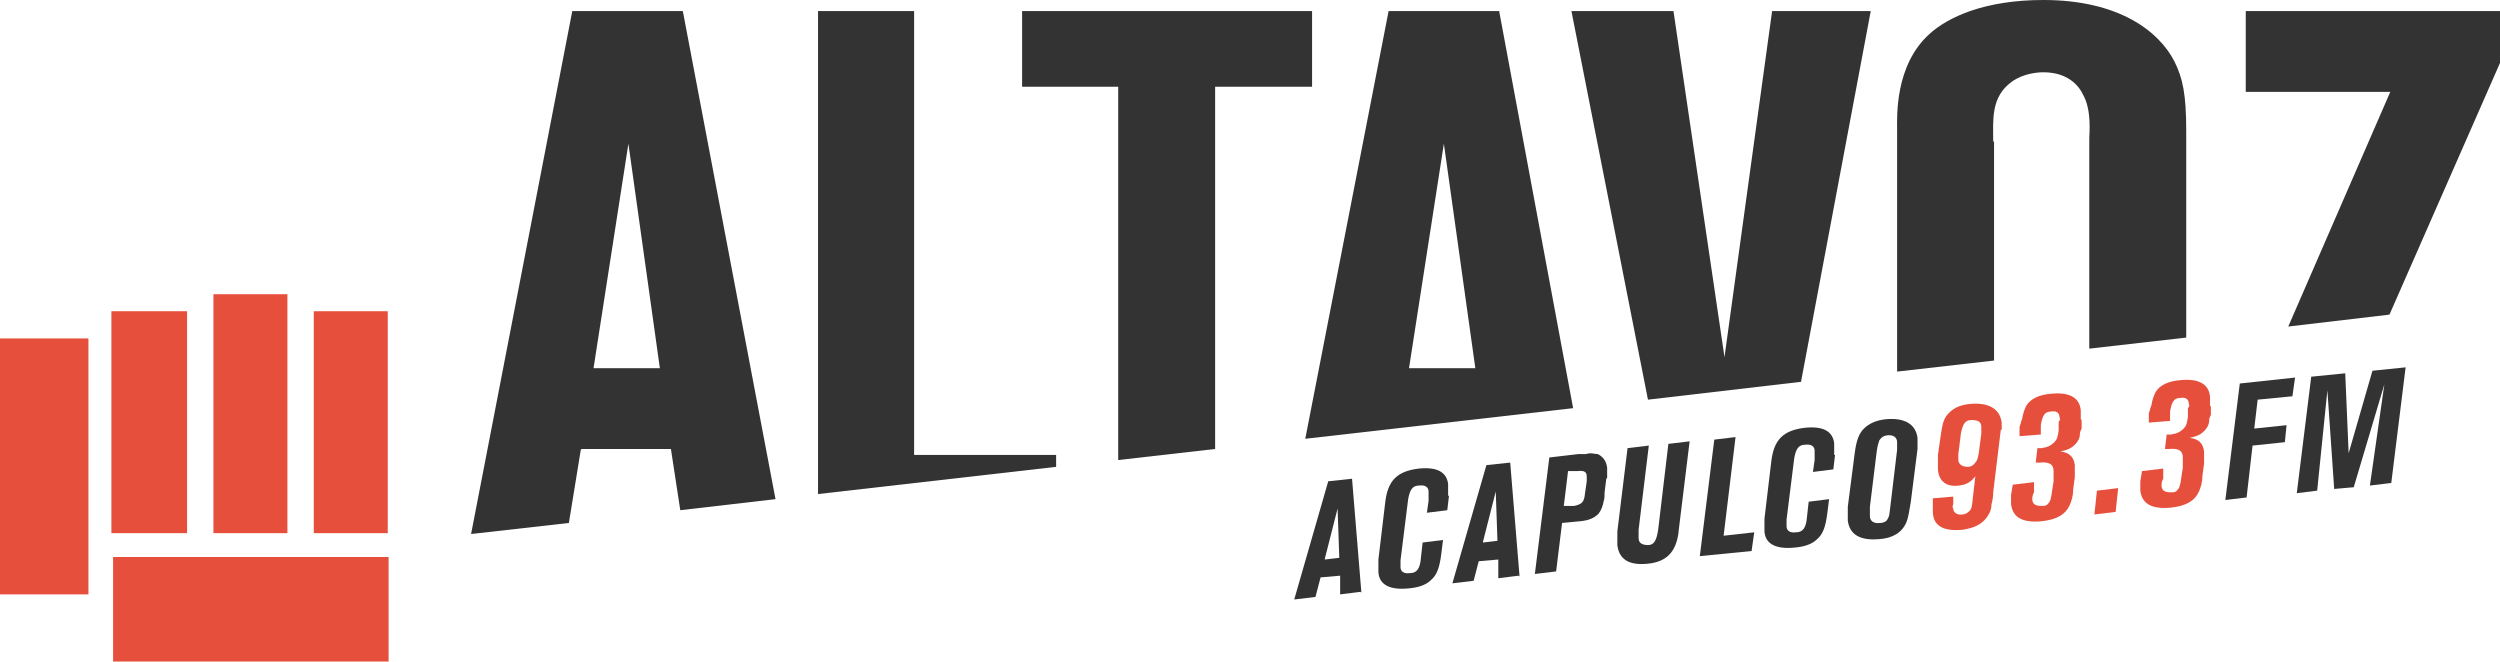 <?xml version="1.0" encoding="UTF-8"?>
<svg id="Layer_1" data-name="Layer 1" xmlns="http://www.w3.org/2000/svg" version="1.1" viewBox="0 0 294 77.8">
  <defs>
    <style>
      .cls-1 {
        fill: #333;
      }

      .cls-1, .cls-2 {
        stroke-width: 0px;
      }

      .cls-2 {
        fill: #e74f3d;
      }
    </style>
  </defs>
  <g>
    <path class="cls-1" d="M160,69.6l-2.4.3v-2.2c0,0-2.3.2-2.3.2l-.6,2.3-2.5.3,4-13.9,2.8-.3,1.1,13.4ZM155.8,65.8l1.7-.2-.2-5.8-1.5,5.9Z"/>
    <path class="cls-1" d="M170.4,58.3l-.2,1.7-2.4.3.2-1.4c0-.6,0-.8,0-1.1,0-.5-.4-.8-1.1-.7-.8,0-1.1.5-1.3,1.6l-.9,7.2c0,.4,0,.7,0,.8,0,.5.4.8,1.1.7.8,0,1.2-.5,1.3-1.8l.2-1.8,2.4-.3-.2,1.6c-.2,1.6-.5,2.5-1.2,3.1-.6.6-1.5.9-2.7,1-2.1.2-3.4-.4-3.5-1.9,0-.4,0-.7,0-1.5l.8-6.7c.3-2.6,1.4-3.7,4-4,2.1-.2,3.2.4,3.4,1.8,0,.4,0,.8,0,1.4Z"/>
    <path class="cls-1" d="M178.6,67.7l-2.4.3v-2.2c0,0-2.3.2-2.3.2l-.6,2.3-2.5.3,4-13.9,2.8-.3,1.1,13.4ZM174.4,63.8l1.7-.2-.2-5.8-1.5,5.9Z"/>
    <path class="cls-1" d="M188.9,56.3l-.2,1.6c0,.4,0,.7-.1,1-.1.6-.3,1.1-.6,1.5-.5.5-1.1.8-2.2.9l-2.1.2-.7,5.7-2.5.3,1.7-13.7,3.4-.4h.9c.6-.2,1,0,1.4,0,.6.3,1,.8,1.1,1.6,0,.4,0,.9,0,1.2ZM185.5,55.4h-1.1c0,.1-.5,4.1-.5,4.1h1.2c.9-.2,1.2-.4,1.3-1.5l.2-1.4c0-.3,0-.5,0-.6,0-.5-.3-.7-1.1-.6Z"/>
    <path class="cls-1" d="M197.4,62.6c-.3,2.3-1.4,3.5-3.7,3.7-2.1.2-3.3-.5-3.5-2.2,0-.4,0-.7,0-1.6l1.2-9.8,2.5-.3-1.2,9.9c0,.5,0,.8,0,1,0,.6.5.8,1.1.8.7,0,1-.5,1.2-1.8l1.2-10.1,2.5-.3-1.3,10.6Z"/>
    <path class="cls-1" d="M206,64.8l-6.1.6,1.7-13.7,2.5-.3-1.4,11.6,3.6-.4-.3,2.1Z"/>
    <path class="cls-1" d="M215.8,53.5l-.2,1.7-2.4.3.2-1.4c0-.6,0-.8,0-1.1,0-.5-.4-.8-1.1-.7-.8,0-1.1.5-1.3,1.6l-.9,7.2c0,.4,0,.7,0,.8,0,.5.4.8,1.1.7.8,0,1.2-.5,1.3-1.8l.2-1.8,2.4-.3-.2,1.6c-.2,1.6-.5,2.5-1.2,3.1-.6.6-1.5.9-2.7,1-2.1.2-3.4-.4-3.5-1.9,0-.4,0-.7,0-1.5l.8-6.7c.3-2.6,1.4-3.7,4-4,2.1-.2,3.2.4,3.4,1.8,0,.4,0,.8,0,1.4Z"/>
    <path class="cls-1" d="M225.5,52.8l-.8,6.3c-.2,1.2-.3,1.8-.5,2.3-.5,1.2-1.6,1.9-3.2,2-2.2.2-3.5-.5-3.7-2.2,0-.4,0-.9,0-1.6l.8-6.2c.2-1.6.5-2.4,1.1-3,.6-.6,1.5-1,2.6-1.1,2.2-.2,3.5.6,3.7,2.2,0,.4,0,.8,0,1.3ZM222,51.2c-.5,0-.8.3-1,.6-.1.3-.2.6-.3,1.3l-.8,6.5c0,.7,0,.9,0,1.1,0,.6.5.9,1.2.8.4,0,.8-.2.9-.5.2-.3.2-.6.3-1.4l.8-6.7c0-.6,0-.7,0-.9,0-.6-.5-.9-1.2-.8Z"/>
    <path class="cls-2" d="M235.3,50.5l-.9,7.4c0,.6-.1,1-.2,1.4,0,.7-.3,1.2-.6,1.6-.6.8-1.5,1.2-2.8,1.4-2.2.2-3.4-.4-3.5-2,0-.3,0-.6,0-.9v-.8c0,0,2.4-.2,2.4-.2v.9c-.1.2-.1.4,0,.5,0,.5.5.8,1.1.7.3,0,.6-.2.8-.4.3-.3.3-.6.4-1.5l.3-2.6c-.5.7-1.1,1-1.9,1.1-1.5.2-2.4-.5-2.5-1.9,0-.5,0-1,0-1.7l.3-2.1c.2-1.4.3-1.9.7-2.5.6-.8,1.5-1.3,2.8-1.4,2.2-.2,3.5.6,3.7,2.2,0,.3,0,.6,0,.9ZM231.8,49.4c-.7,0-1,.5-1.2,1.6l-.3,2.4c0,.3,0,.5,0,.7,0,.5.5.8,1.1.8.4,0,.7-.2.9-.5.2-.2.3-.5.4-1.1l.3-2.3c0-.3,0-.6,0-.8,0-.6-.4-.8-1.1-.8Z"/>
    <path class="cls-2" d="M244.8,49.4v1c-.1.2-.2.4-.2.6,0,.6-.3,1-.6,1.3-.4.4-.8.6-1.7.8,1.1.1,1.6.7,1.7,1.6,0,.4,0,.9,0,1.4l-.2,1.5c0,.8-.2,1.3-.4,1.8-.5,1.1-1.5,1.7-3.3,1.9-2.2.2-3.4-.4-3.6-2,0-.3,0-.7,0-1.1l.2-1.2,2.5-.3v1.2c-.2.3-.2.6-.2.8,0,.6.4.8,1.1.8.3,0,.5,0,.7-.2.3-.3.4-.6.5-1.4l.2-1.3c0-.5,0-.9,0-1.2,0-.8-.5-1.1-1.6-1h-.5c0,0,.2-1.7.2-1.7h.5c.7-.1,1.1-.3,1.5-.7.3-.3.4-.6.5-1.4v-1c.2-.2.2-.4.1-.5,0-.6-.4-.8-1-.7-.7,0-1,.4-1.2,1.6v1.1c-.1,0-2.5.2-2.5.2v-1.1c.2-.5.2-.8.3-.9.1-.7.3-1.2.5-1.6.5-.8,1.5-1.3,3-1.4,2.1-.2,3.3.5,3.4,2,0,.3,0,.6,0,1Z"/>
    <path class="cls-2" d="M248.8,60.2l-2.5.3.3-2.8,2.5-.3-.3,2.8Z"/>
    <path class="cls-2" d="M260,47.8v1c-.1.2-.2.4-.2.6,0,.6-.3,1-.6,1.3-.4.4-.8.6-1.7.8,1.1.1,1.6.7,1.7,1.6,0,.4,0,.9,0,1.4l-.2,1.5c0,.8-.2,1.3-.4,1.8-.5,1.1-1.5,1.7-3.3,1.9-2.2.2-3.4-.4-3.6-2,0-.3,0-.7,0-1.1l.2-1.2,2.5-.3v1.2c-.2.3-.2.6-.2.8,0,.6.4.8,1.1.8.3,0,.5,0,.7-.2.3-.3.4-.6.5-1.4l.2-1.3c0-.5,0-.9,0-1.2,0-.8-.5-1.1-1.6-1h-.5c0,0,.2-1.7.2-1.7h.5c.7-.1,1.1-.3,1.5-.7.3-.3.4-.6.5-1.4v-1c.2-.2.2-.4.1-.5,0-.6-.4-.8-1-.7-.7,0-1,.4-1.2,1.6v1.1c-.1,0-2.5.2-2.5.2v-1.1c.2-.5.2-.8.3-.9.1-.7.3-1.2.5-1.6.5-.8,1.5-1.3,3-1.4,2.1-.2,3.3.5,3.4,2,0,.3,0,.6,0,1Z"/>
    <path class="cls-1" d="M269.6,46.6l-4.1.4-.4,3.4,3.8-.4-.2,2-3.8.4-.7,6.1-2.5.3,1.7-13.7,6.5-.7-.3,2.1Z"/>
    <path class="cls-1" d="M281.2,56.8l-2.5.3,1.7-11.9-3.6,12.1-2.3.2-.8-11.6-1.2,11.8-2.4.3,1.7-13.7,4-.4.4,9.4,2.8-9.7,3.9-.4-1.7,13.7Z"/>
  </g>
  <g>
    <g>
      <rect class="cls-2" x="0" y="39.8" width="10.4" height="30.1"/>
      <rect class="cls-2" x="13.1" y="36.6" width="8.9" height="26.1"/>
      <rect class="cls-2" x="25.1" y="34.6" width="8.7" height="28.1"/>
      <rect class="cls-2" x="36.9" y="36.6" width="8.7" height="26.1"/>
      <rect class="cls-2" x="13.3" y="65.5" width="32.4" height="12.3"/>
    </g>
    <g>
      <path class="cls-1" d="M68.4,52.8h10.5s1.1,7.2,1.1,7.2l11.2-1.3L80.3,1.3h-13s-11.9,61.5-11.9,61.5l11.5-1.3,1.4-8.6ZM73.9,16.9l3.7,26.4h-7.8s4.1-26.4,4.1-26.4Z"/>
      <polygon class="cls-1" points="124.2 53.5 107.5 53.5 107.5 1.3 96.2 1.3 96.2 58.1 124.2 54.9 124.2 53.5"/>
      <polygon class="cls-1" points="142.9 10.2 154.3 10.2 154.3 1.3 120.2 1.3 120.2 10.2 131.5 10.2 131.5 54.1 142.9 52.8 142.9 10.2"/>
      <path class="cls-1" d="M176.3,1.3h-13s-9.8,50.3-9.8,50.3l31.5-3.6L176.3,1.3ZM165.7,43.3l4.1-26.4,3.7,26.4h-7.8Z"/>
      <polygon class="cls-1" points="220 1.3 208.4 1.3 202.8 42 196.8 1.3 184.8 1.3 193.8 47 211.8 44.9 220 1.3"/>
      <path class="cls-1" d="M234.4,16.6c0-2.5-.3-5.2,2.2-7,1.4-1,3.1-1.1,3.7-1.1,2.9,0,4.2,1.6,4.7,2.7,1,1.8.7,4.6.7,5v24.8s11.4-1.3,11.4-1.3V15.4c0-4.3-.4-6.2-1.4-8.2C253.9,3.7,249.2,0,240.3,0c-6.9,0-11.2,2-13.4,4-4.1,3.7-3.8,9.8-3.8,11.2v28.5s11.4-1.3,11.4-1.3v-25.7Z"/>
      <polygon class="cls-1" points="294 1.3 264.1 1.3 264.1 10.8 281.1 10.8 269.1 38.4 281 37 294 7.4 294 1.3"/>
    </g>
  </g>
</svg>